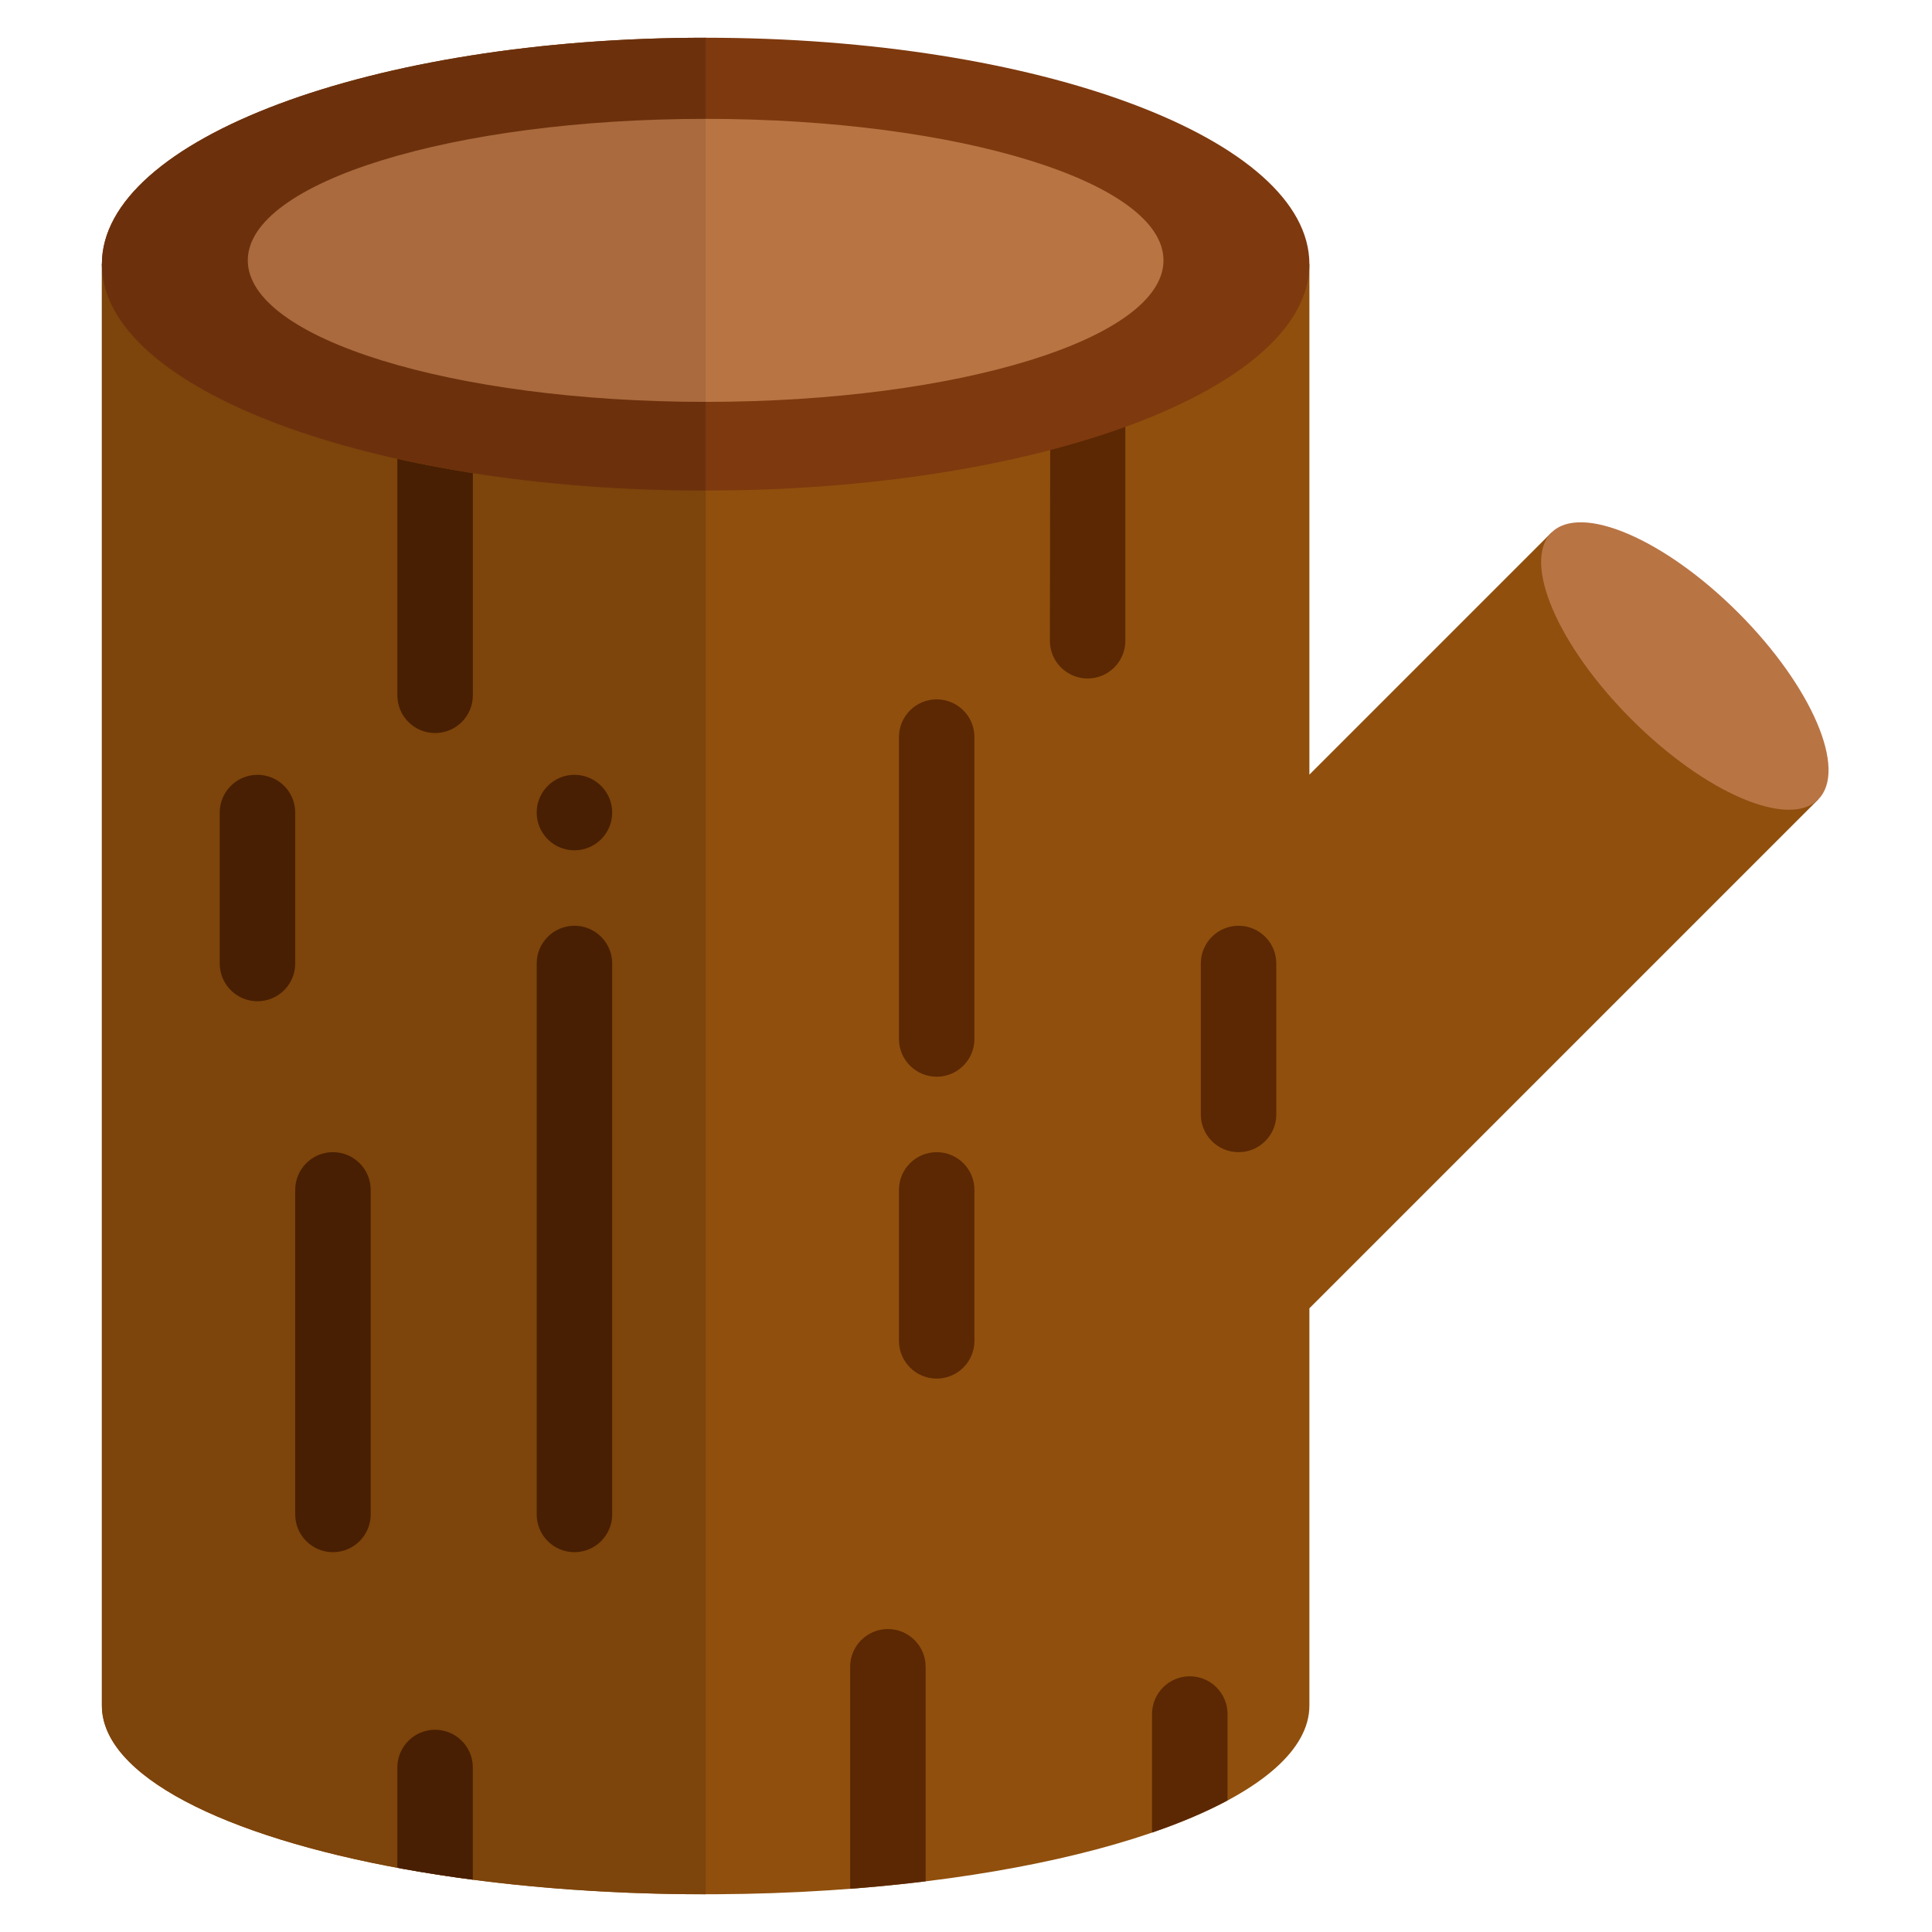 <?xml version="1.0" encoding="UTF-8" standalone="no"?>
<svg
   xmlns:dc="http://purl.org/dc/elements/1.1/"
   xmlns:cc="http://creativecommons.org/ns#"
   xmlns:rdf="http://www.w3.org/1999/02/22-rdf-syntax-ns#"
   xmlns:svg="http://www.w3.org/2000/svg"
   xmlns="http://www.w3.org/2000/svg"
   xmlns:sodipodi="http://sodipodi.sourceforge.net/DTD/sodipodi-0.dtd"
   xmlns:inkscape="http://www.inkscape.org/namespaces/inkscape"
   id="svg6641"
   version="1.1"
   class=""
   width="512px"
   viewBox="-17 0 512 512"
   height="512px"
   sodipodi:docname="logs_redwood2.svg"
   inkscape:version="0.92.4 (5da689c313, 2019-01-14)">
  <sodipodi:namedview
     pagecolor="#ffffff"
     bordercolor="#666666"
     borderopacity="1"
     objecttolerance="10"
     gridtolerance="10"
     guidetolerance="10"
     inkscape:pageopacity="0"
     inkscape:pageshadow="2"
     inkscape:window-width="958"
     inkscape:window-height="991"
     id="namedview15922"
     showgrid="false"
     inkscape:zoom="0.921875"
     inkscape:cx="158.55352"
     inkscape:cy="157.14397"
     inkscape:window-x="-8"
     inkscape:window-y="0"
     inkscape:window-maximized="0"
     inkscape:current-layer="g16621-3" />
  <defs
     id="defs6645" />
  <g
     transform="translate(-860.207,-3679.999)"
     id="g16621-3">
    <g
       transform="translate(-1525.899,-4205.125)"
       id="g13534">
      <path
         id="path5212-2-29-2-82"
         style="fill:#904f0d;fill-opacity:1"
         data-old_color="#c66752"
         class=""
         data-original="#C66752"
         d="m 2780.247,8026.273 -64.141,64.141 v -135.289 h -320 v 382 c 0,18.5 32.172,34.66 80,43.301 37.805,6.844 81.238,8.242 120,5.121 69.019,-5.551 120,-25.133 120,-48.422 v -105.289 l 134.852,-134.852 z m 0,0"
         inkscape:connector-curvature="0" />
      <path
         id="path5214-7-4-7-0"
         style="fill:#b97444;fill-opacity:1"
         data-old_color="#fec9a6"
         class="active-path"
         data-original="#FEC9A6"
         d="m 2829.747,8047.484 c 19.531,19.531 29.02,41.691 21.211,49.5 -7.812,7.812 -29.973,-1.688 -49.492,-21.219 -19.531,-19.52 -29.031,-41.68 -21.219,-49.492 7.809,-7.809 29.969,1.68 49.5,21.211 z m 0,0"
         inkscape:connector-curvature="0" />
      <path
         sodipodi:nodetypes="ccsccc"
         id="path5212-2-2-9-7-9"
         style="fill:#7d440b;fill-opacity:1"
         data-old_color="#c66752"
         class=""
         data-original="#C66752"
         d="m 2556.106,8015.124 -160,-60 v 382 c 0,18.5 32.172,34.66 80,43.301 25.183,4.559 52.863,6.701 79.997,6.701 z"
         inkscape:connector-curvature="0" />
      <path
         id="path5218-2-7-90"
         style="fill:#481f02;fill-opacity:1"
         class=""
         data-original="#000000"
         d="m 2521.338,8090.462 c -5.519,0 -10,4.481 -10,10 0,5.52 4.481,10 10,10 5.519,0 10,-4.48 10,-10 0,-5.519 -4.481,-10 -10,-10 z m 0,0"
         inkscape:connector-curvature="0" />
      <path
         inkscape:connector-curvature="0"
         id="path5220-74-0-6"
         d="m 2667.338,7996.235 c -6.181,2.243 -12.837,4.3 -19.916,6.149 l -0.084,52.545 c -0.01,5.519 4.477,10 10,10 5.523,0 10,-4.481 10,-10 z"
         style="fill:#5b2803;fill-opacity:1" />
      <path
         id="path5222-0-2-5"
         style="fill:#481f02;fill-opacity:1"
         class=""
         data-original="#000000"
         d="m 2447.338,8100.462 c 0,-5.523 -4.476,-10 -10,-10 -5.523,0 -10,4.477 -10,10 v 40 c 0,5.524 4.477,10 10,10 5.524,0 10,-4.476 10,-10 z m 0,0"
         inkscape:connector-curvature="0" />
      <path
         id="path5224-3-1-9"
         style="fill:#481f02;fill-opacity:1"
         class=""
         data-original="#000000"
         d="m 2457.338,8190.462 c -5.523,0 -10,4.477 -10,10 v 86 c 0,5.524 4.477,10 10,10 5.524,0 10,-4.476 10,-10 v -86 c 0,-5.523 -4.476,-10 -10,-10 z m 0,0"
         inkscape:connector-curvature="0" />
      <path
         id="path5226-9-4-7"
         style="fill:#5b2803;fill-opacity:1"
         class=""
         data-original="#000000"
         d="m 2697.338,8130.462 c -5.523,0 -10,4.477 -10,10 v 40 c 0,5.524 4.477,10 10,10 5.523,0 10,-4.476 10,-10 v -40 c 0,-5.523 -4.477,-10 -10,-10 z m 0,0"
         inkscape:connector-curvature="0" />
      <path
         id="path5228-5-0-7"
         style="fill:#481f02;fill-opacity:1"
         class=""
         data-original="#000000"
         d="m 2521.338,8130.462 c -5.523,0 -10,4.477 -10,10 v 146 c 0,5.524 4.477,10 10,10 5.523,0 10,-4.476 10,-10 v -146 c 0,-5.523 -4.477,-10 -10,-10 z m 0,0"
         inkscape:connector-curvature="0" />
      <path
         id="path5230-6-8-6"
         style="fill:#5b2803;fill-opacity:1"
         class=""
         data-original="#000000"
         d="m 2617.338,8070.462 c -5.523,0 -10,4.477 -10,10 v 80 c 0,5.524 4.477,10 10,10 5.523,0 10,-4.476 10,-10 v -80 c 0,-5.523 -4.477,-10 -10,-10 z m 0,0"
         inkscape:connector-curvature="0" />
      <path
         id="path5232-52-3-7"
         style="fill:#5b2803;fill-opacity:1"
         class=""
         data-original="#000000"
         d="m 2617.338,8190.462 c -5.523,0 -10,4.477 -10,10 v 40 c 0,5.524 4.477,10 10,10 5.523,0 10,-4.476 10,-10 v -40 c 0,-5.523 -4.477,-10 -10,-10 z m 0,0"
         inkscape:connector-curvature="0" />
      <path
         inkscape:connector-curvature="0"
         id="path5220-7-2-3-4-4"
         d="m 2484.408,8343.532 c -5.523,0 -10,4.477 -10,10 v 26.574 c 0.567,0.105 1.126,0.215 1.697,0.318 5.973,1.081 12.09,2.023 18.303,2.836 v -29.729 c 0,-5.523 -4.477,-10 -10,-10 z"
         style="fill:#481f02;fill-opacity:1" />
      <path
         inkscape:connector-curvature="0"
         id="path5220-7-0-6-2-9"
         d="m 2474.412,8004.713 v 64.674 c 0,5.523 4.477,10 10,10 5.523,0 10,-4.477 10,-10 v -60.889 c -6.931,-1.087 -13.604,-2.358 -20,-3.785 z"
         style="fill:#481f02;fill-opacity:1" />
      <path
         inkscape:connector-curvature="0"
         id="path5220-7-5-2-6-6"
         d="m 2604.408,8316.84 c -5.523,0 -10,4.481 -10,10 v 58.828 c 0.564,-0.043 1.135,-0.078 1.697,-0.123 6.259,-0.503 12.365,-1.125 18.303,-1.852 v -56.853 c 0,-5.519 -4.477,-10 -10,-10 z"
         style="fill:#5b2803;fill-opacity:1" />
      <path
         inkscape:connector-curvature="0"
         id="path5220-7-6-2-7-81"
         d="m 2684.412,8329.36 c -5.523,0 -10.001,4.477 -10,10 v 31.416 c 7.586,-2.603 14.292,-5.459 20,-8.52 v -0.022 -22.875 c 0,-5.523 -4.477,-10 -10,-10 z"
         style="fill:#5b2803;fill-opacity:1" />
      <path
         id="path5216-9-3-6-5"
         style="fill:#7e390e;fill-opacity:1"
         data-old_color="#fec9a6"
         class="active-path"
         data-original="#FEC9A6"
         d="m 2556.106,7895.124 c -88.371,0 -160,26.859 -160,60 0,33.141 71.629,60 160,60 88.371,0 160,-26.859 160,-60 0,-33.141 -71.629,-60 -160,-60 z m 0,0"
         inkscape:connector-curvature="0" />
      <path
         id="path5216-3-7-9-9-0"
         style="fill:#b97444;fill-opacity:1;stroke-width:0.688"
         data-old_color="#fec9a6"
         class="active-path"
         data-original="#FEC9A6"
         d="m 2556.106,7916.624 c -67.015,0 -121.333,16.787 -121.333,37.5 0,20.713 54.319,37.5 121.333,37.5 67.015,0 121.333,-16.787 121.333,-37.5 0,-20.713 -54.319,-37.5 -121.333,-37.5 z m 0,0"
         inkscape:connector-curvature="0" />
      <path
         sodipodi:nodetypes="csccccc"
         id="path5216-9-9-7-4-6"
         style="opacity:1;vector-effect:none;fill:#6c310c;fill-opacity:1;stroke-width:1;stroke-linecap:butt;stroke-linejoin:miter;stroke-miterlimit:4;stroke-dasharray:none;stroke-dashoffset:0;stroke-opacity:1"
         data-old_color="#fec9a6"
         class="active-path"
         data-original="#FEC9A6"
         d="m 2556.106,7895.124 c -88.371,0 -160,26.859 -160,60 0,33.141 71.629,60 160,60 v -23.5 l -116.5,-36.5 116.5,-38.5 z"
         inkscape:connector-curvature="0" />
      <path
         sodipodi:nodetypes="cscc"
         id="path5216-3-7-5-3-7-2"
         style="fill:#aa6a3e;fill-opacity:1;stroke-width:0.688"
         data-old_color="#fec9a6"
         class="active-path"
         data-original="#FEC9A6"
         d="m 2556.106,7916.624 c -67.015,0 -121.333,16.787 -121.333,37.5 0,20.713 54.319,37.5 121.333,37.5 z"
         inkscape:connector-curvature="0" />
    </g>
  </g>
</svg>
